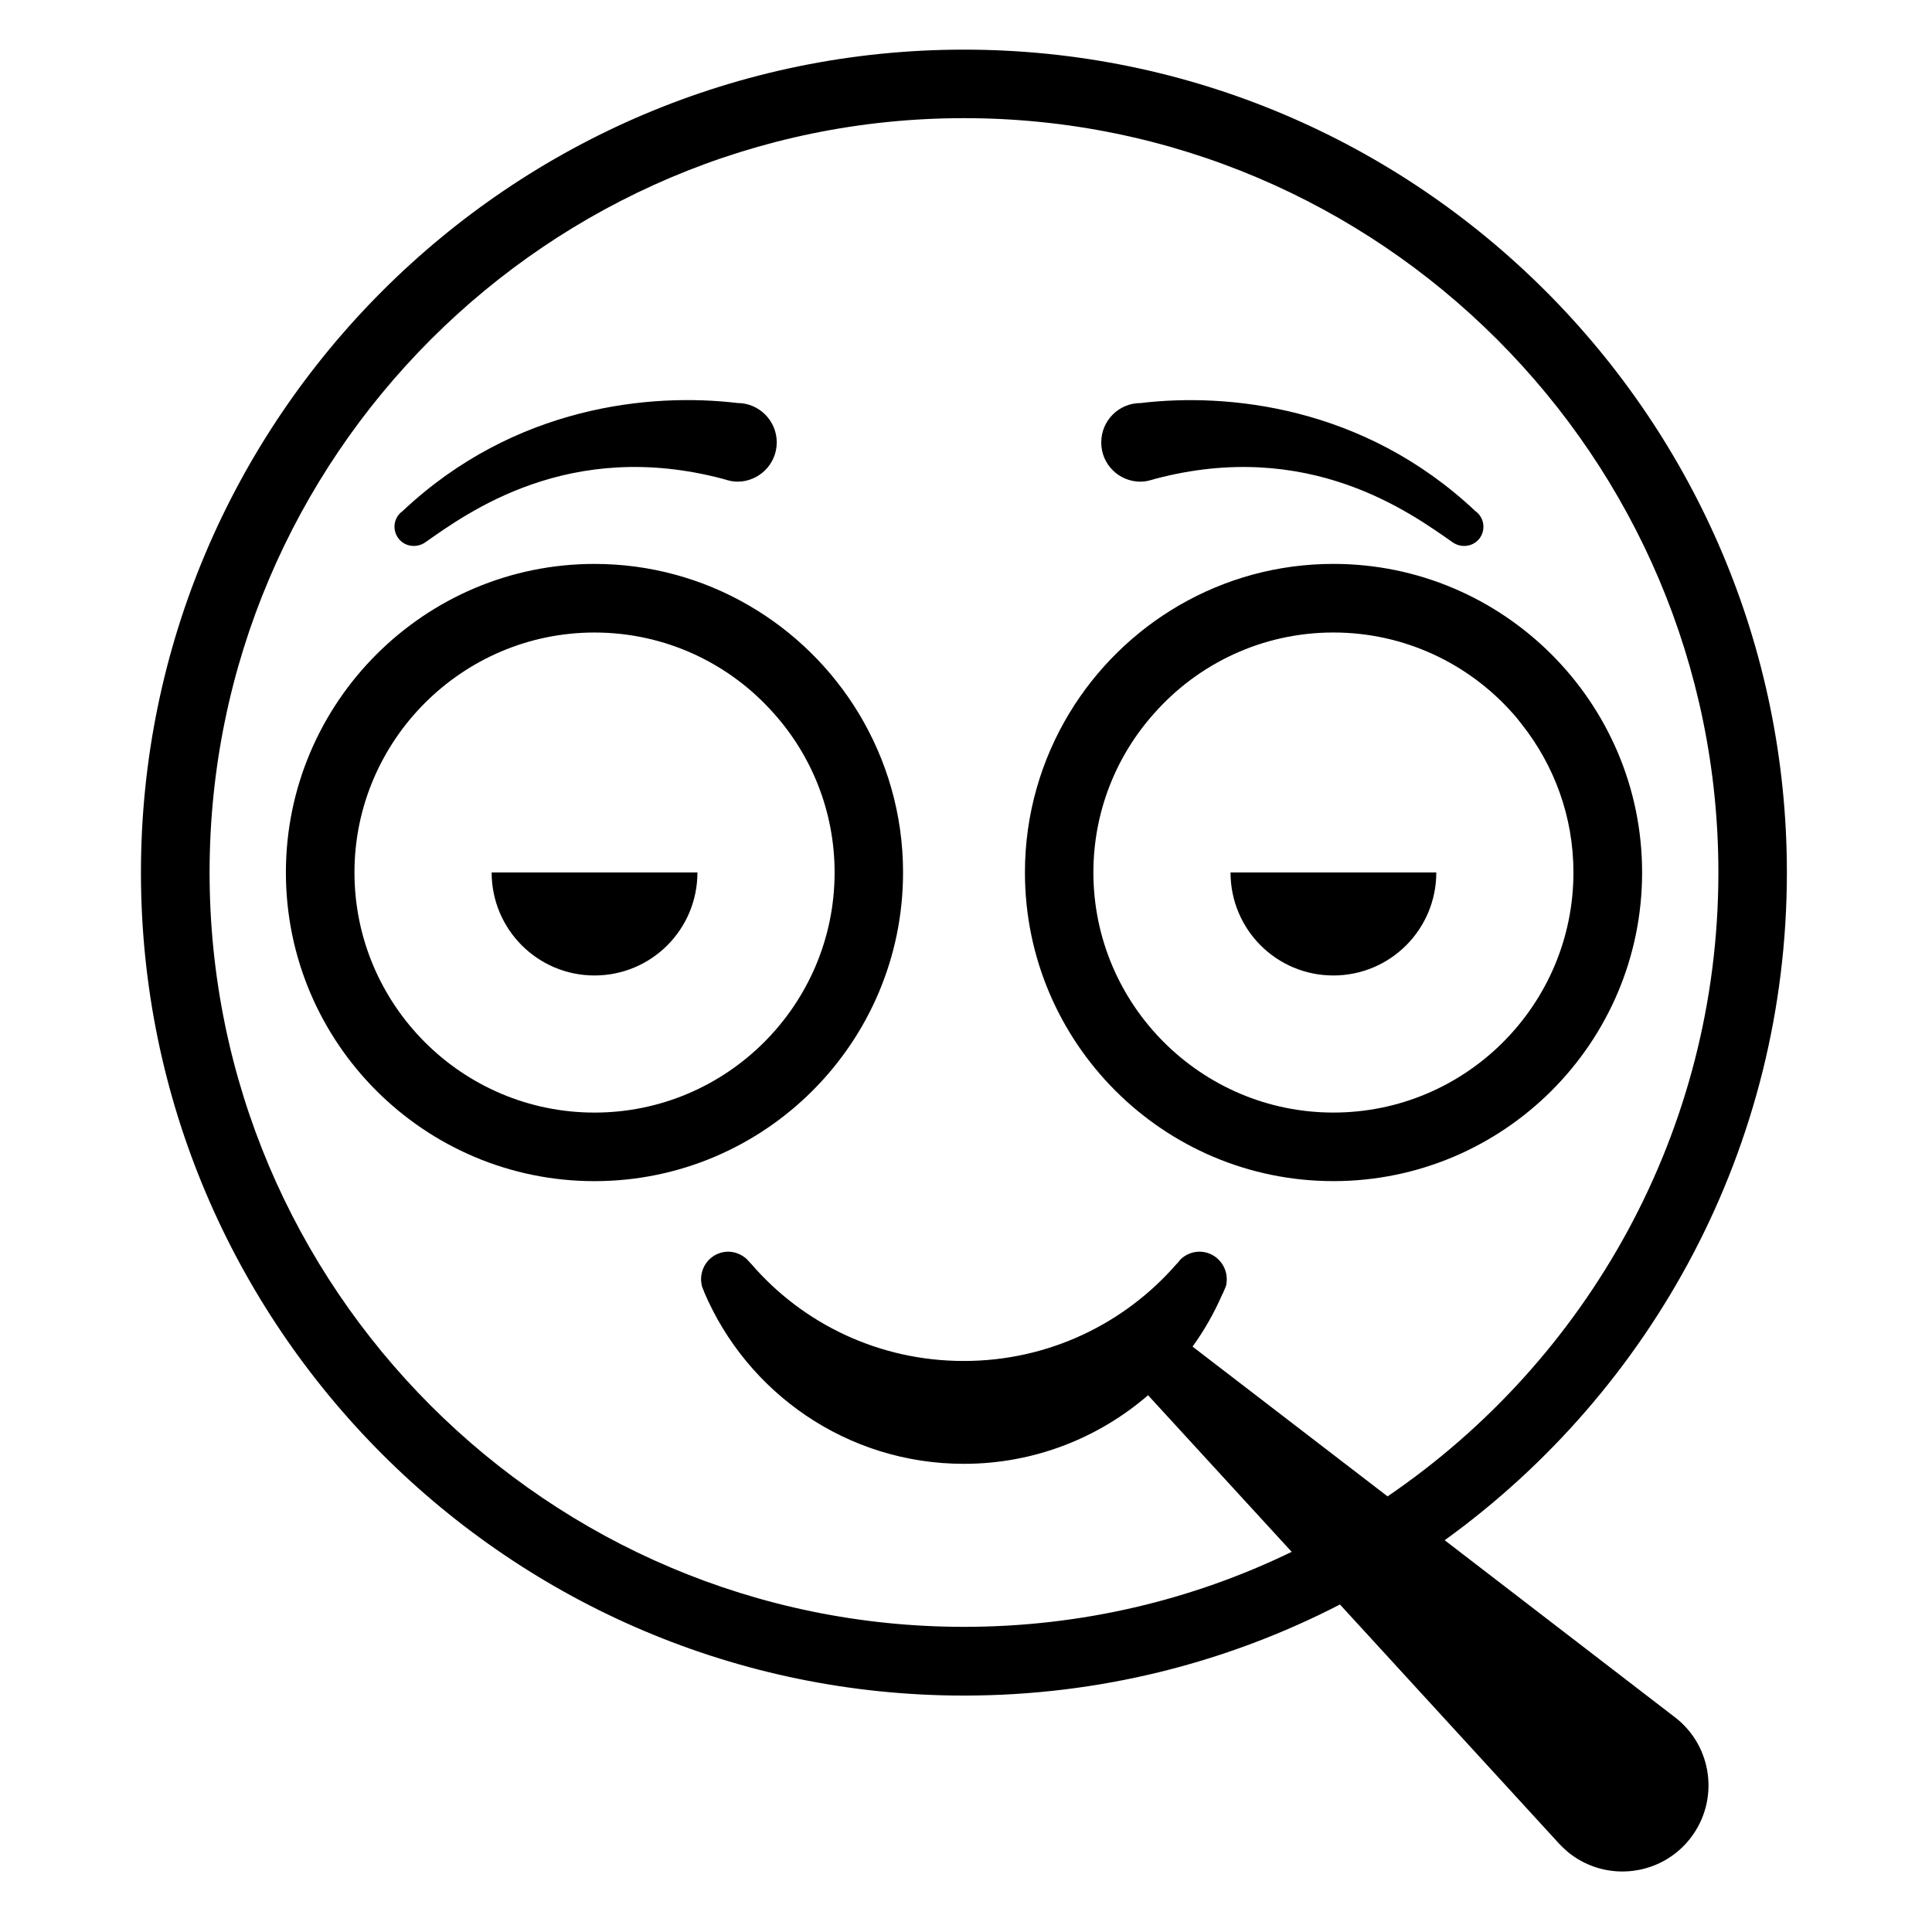 <?xml version="1.0" encoding="UTF-8"?>
<!-- Uploaded to: ICON Repo, www.svgrepo.com, Generator: ICON Repo Mixer Tools -->
<svg fill="#000000" width="800px" height="800px" version="1.1" viewBox="144 144 512 512" xmlns="http://www.w3.org/2000/svg">
 <g>
  <path d="m301.55 402.51c15.051 0 27.277-12.176 27.277-27.305h-54.535c0 15.125 12.219 27.305 27.258 27.305z"/>
  <path d="m383.32 375.21c0-15.441-4.328-29.867-11.766-42.195-14.32-23.672-40.367-39.57-70.008-39.57-45.105 0-81.781 36.75-81.781 81.766 0 45.152 36.672 81.805 81.781 81.805 45.07 0 81.773-36.652 81.773-81.805zm-81.773 63.637c-35.078 0-63.609-28.551-63.609-63.637 0-34.945 28.535-63.586 63.609-63.586 18.867 0 35.875 8.266 47.484 21.391 10.066 11.211 16.148 26.055 16.148 42.195 0 35.09-28.57 63.637-63.633 63.637z"/>
  <path d="m497.36 402.51c15.039 0 27.273-12.176 27.273-27.305h-54.531c0 15.125 12.172 27.305 27.258 27.305z"/>
  <path d="m497.36 457.01c45.121 0 81.816-36.652 81.816-81.805 0-45.008-36.695-81.766-81.816-81.766-29.66 0-55.656 15.891-69.98 39.57-7.438 12.328-11.762 26.754-11.762 42.195 0 45.152 36.648 81.805 81.742 81.805zm-47.457-124c11.613-13.121 28.598-21.391 47.457-21.391 18.863 0 35.855 8.266 47.512 21.391 0.883 0.961 1.668 1.961 2.43 2.961 8.602 10.875 13.676 24.496 13.676 39.234 0 35.09-28.512 63.637-63.617 63.637-35.035 0-63.602-28.551-63.602-63.637 0.004-16.137 6.078-30.984 16.145-42.195z"/>
  <path d="m446.25 271.65c1.301 0 2.418-0.305 3.773-0.719 40.812-10.859 67.773 8.988 78.984 16.816 2.309 1.578 5.496 1.129 7.137-1.129 1.652-2.277 1.172-5.512-1.129-7.141-29.734-28.035-65.988-31.395-88.766-28.66-5.793 0-10.406 4.68-10.406 10.445-0.012 5.711 4.606 10.387 10.406 10.387z"/>
  <path d="m256.68 287.74c11.168-7.82 38.109-27.668 78.984-16.816 1.348 0.418 2.418 0.719 3.773 0.719 5.734 0 10.41-4.676 10.41-10.395 0-5.762-4.68-10.445-10.41-10.445-22.793-2.734-59.051 0.629-88.766 28.66-2.309 1.633-2.816 4.863-1.133 7.141 1.637 2.269 4.824 2.723 7.141 1.137z"/>
  <path d="m587.86 599.08-61.004-46.906c0.012-0.004 0.02-0.016 0.035-0.02 54.852-39.621 90.652-104.19 90.652-176.93 0-120.16-97.812-218.07-218.09-218.07-120.27 0-218.1 97.918-218.1 218.07 0 120.26 97.816 218.12 218.1 218.12 35.895 0 69.73-8.703 99.648-24.137l58.047 63.348c0.891 0.938 1.883 1.883 2.906 2.684 9.988 7.68 24.34 5.793 31.996-4.188 7.676-10.016 5.789-24.332-4.195-31.977zm-101.55-43.824c-26.281 12.762-55.77 19.875-86.848 19.875-110.22 0-199.92-89.652-199.92-199.92 0-110.12 89.699-199.9 199.92-199.9s199.93 89.773 199.93 199.9c0 68.688-34.793 129.32-87.637 165.32-0.012 0.012-0.02 0.02-0.031 0.027l-51.684-39.695c3.106-4.289 5.711-8.891 7.871-13.828 0.152-0.195 0.246-0.457 0.34-0.699 0.273-0.609 0.562-1.258 0.746-1.859v-0.051c0.059-0.453 0.109-0.902 0.109-1.418 0-4.035-3.269-7.301-7.238-7.301-1.91 0-3.625 0.766-4.93 1.961l-0.059 0.059c-0.234 0.301-0.547 0.668-0.793 0.965-0.105 0.105-0.148 0.199-0.258 0.246-13.715 15.793-33.887 25.734-56.406 25.734-22.523 0-42.688-9.902-56.312-25.695l-0.047-0.043c-0.402-0.41-0.766-0.809-1.113-1.207-1.25-1.195-3.066-2.016-4.953-2.016-4 0-7.207 3.266-7.207 7.305 0 0.645 0.105 1.301 0.242 1.906 0.203 0.453 0.367 0.914 0.551 1.363v0.051c11.367 26.793 37.922 45.594 68.844 45.594 18.645 0 35.691-6.844 48.824-18.176z"/>
 </g>
</svg>